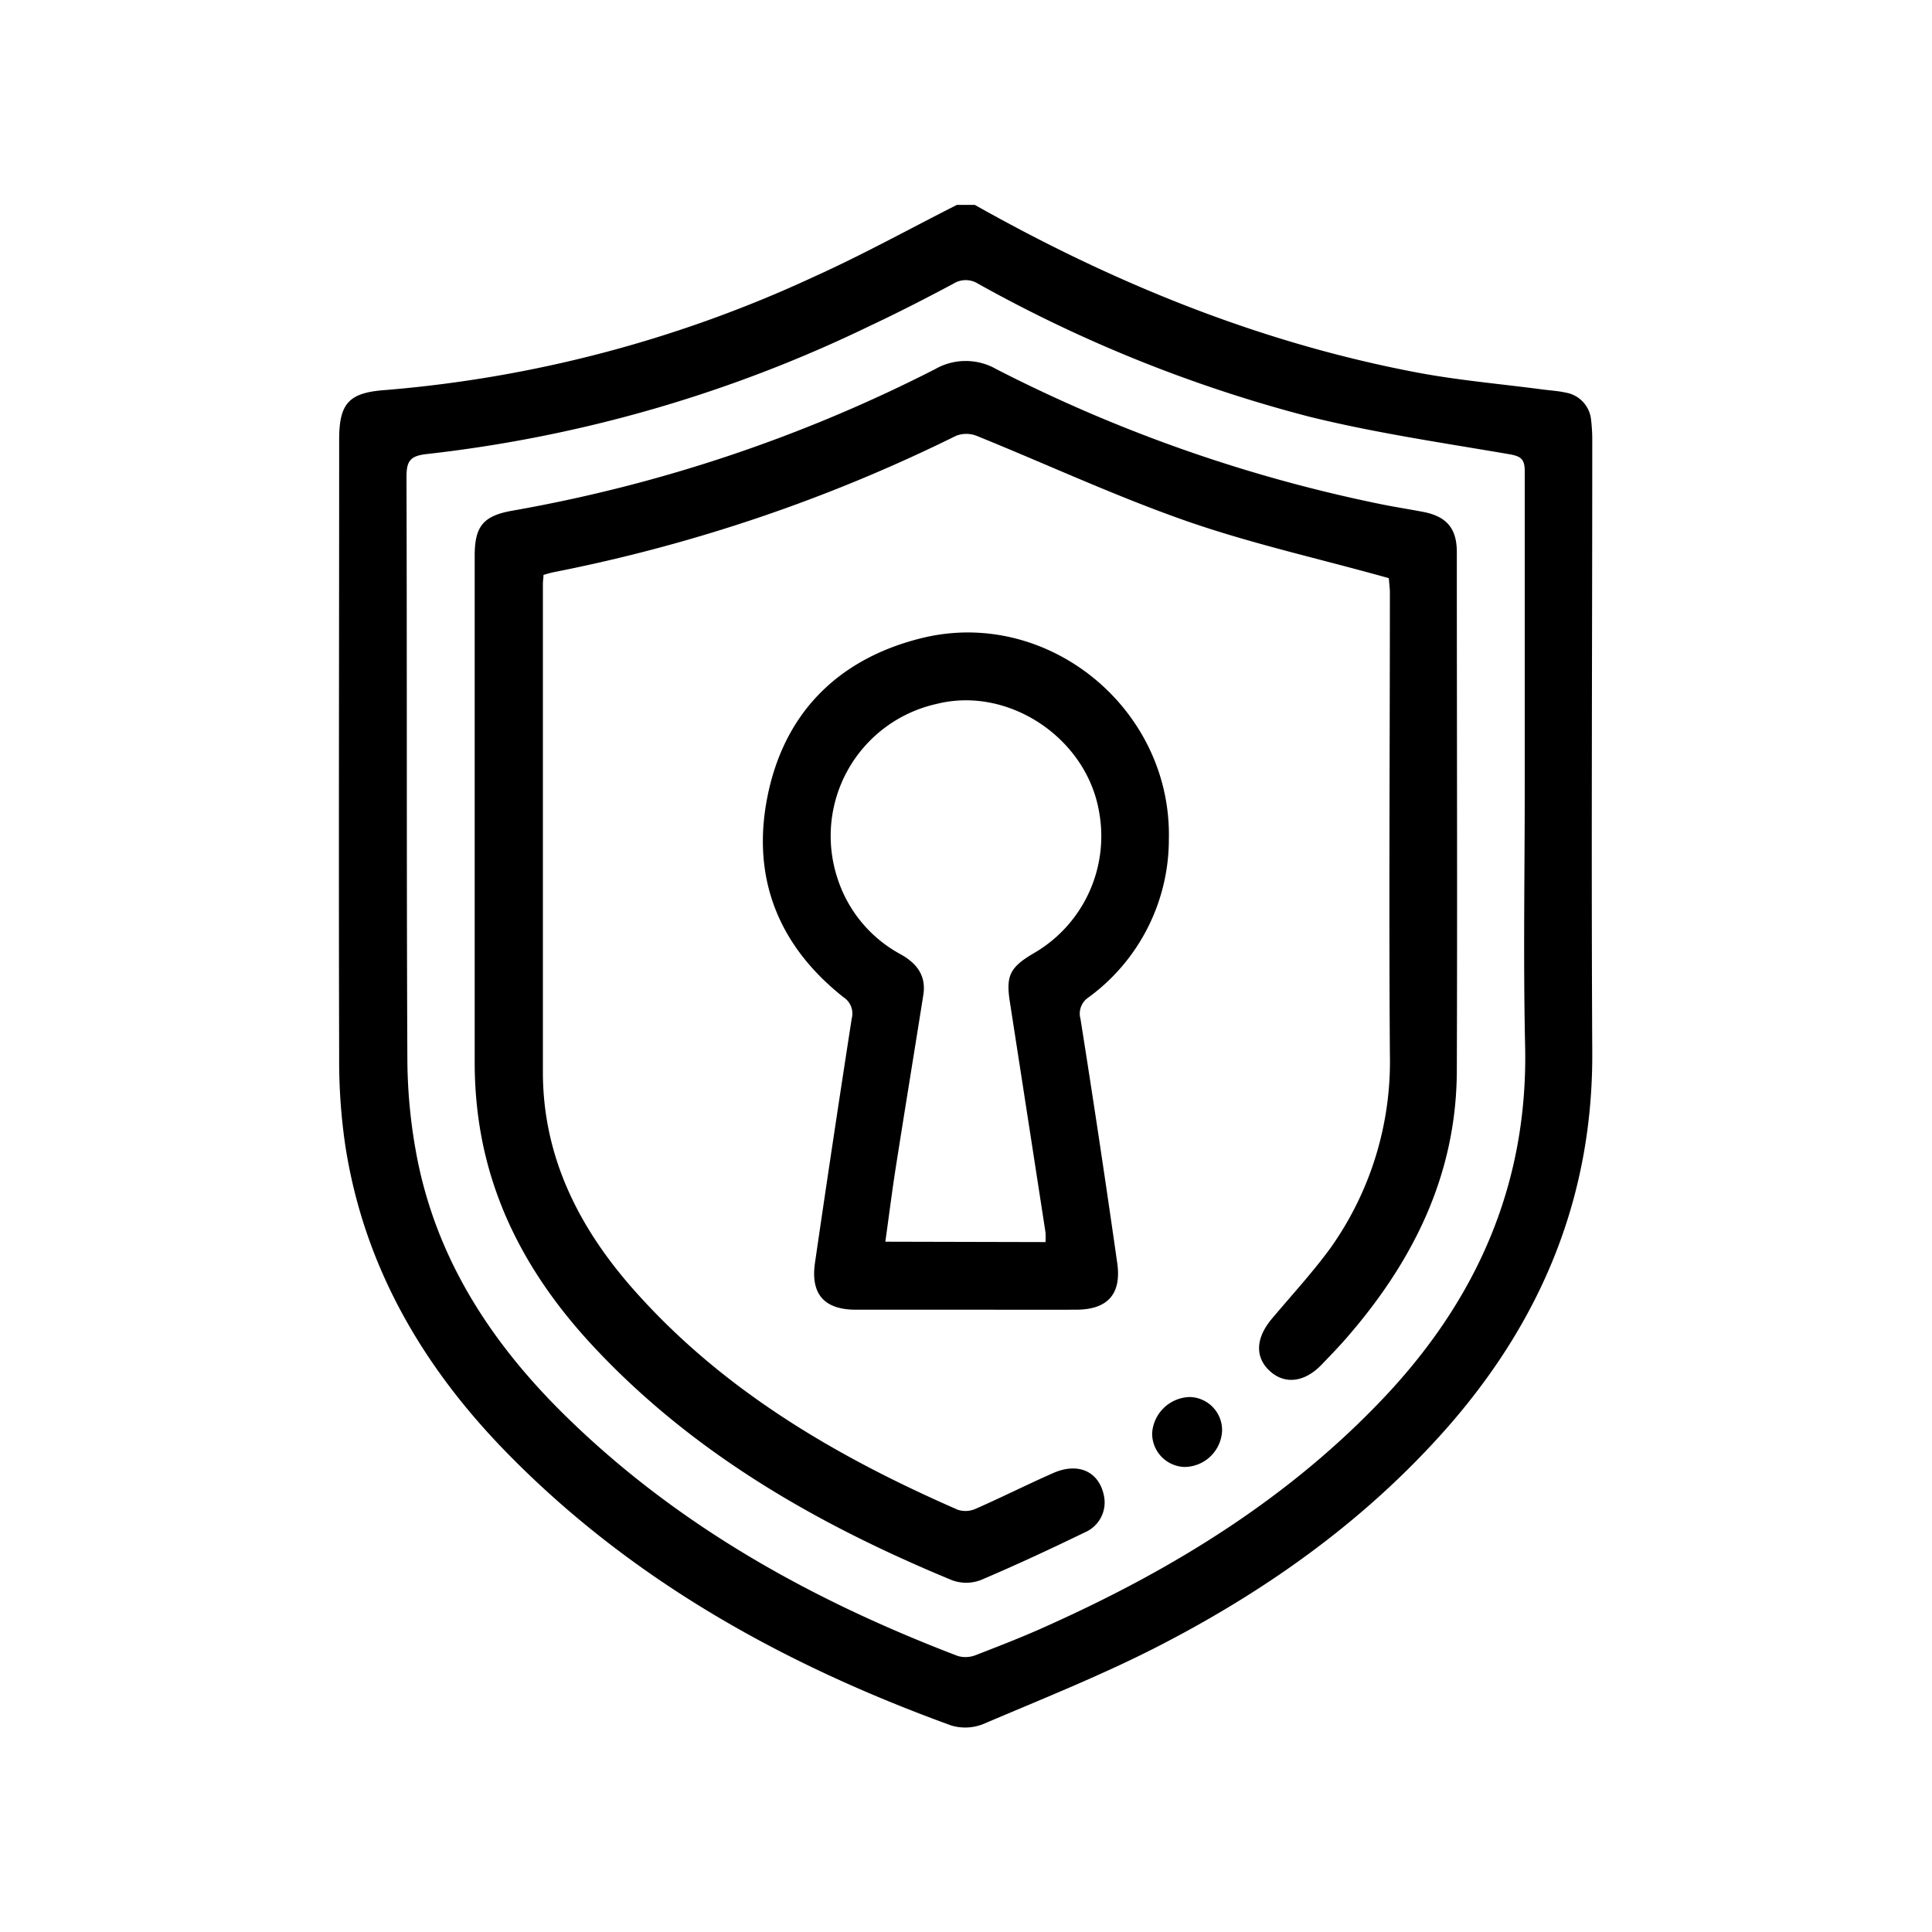 <svg xmlns="http://www.w3.org/2000/svg" viewBox="0 0 200 200"><defs><style>.cls-1{fill:none;}</style></defs><g id="Livello_2" data-name="Livello 2"><g id="Livello_1-2" data-name="Livello 1"><rect class="cls-1" width="200" height="200"></rect><path d="M100.91,21.21c14.38,8.1,29.5,14.27,45.77,17.35,4.28.81,8.63,1.18,12.95,1.75.82.11,1.64.15,2.44.33a3.17,3.17,0,0,1,2.64,2.83,17.72,17.72,0,0,1,.12,2.3c0,21-.11,42,0,63,.11,15-5.2,27.83-15,39-8.28,9.41-18.31,16.61-29.35,22.35-6,3.13-12.38,5.66-18.64,8.33a5,5,0,0,1-3.4.16c-17.26-6.27-33.06-15-46-28.25-8.7-8.9-14.76-19.28-16.69-31.74a60.2,60.2,0,0,1-.64-9.2c-.06-21.31,0-42.61,0-63.91,0-3.75,1-4.86,4.74-5.13A130.63,130.63,0,0,0,84.39,28.59c5-2.26,9.78-4.91,14.67-7.38Zm56.93,60.38c0-10.94,0-21.87,0-32.81,0-1.25-.39-1.55-1.6-1.76-7-1.2-14-2.22-20.84-3.92a145.08,145.08,0,0,1-34.15-13.73,2.39,2.39,0,0,0-2.56,0c-2.85,1.52-5.73,3-8.65,4.37A141.08,141.08,0,0,1,44.2,47c-1.77.19-2.12.74-2.12,2.4.06,20.07,0,40.15.09,60.23a54.85,54.85,0,0,0,1.1,10.69c2.19,10.62,8,19.23,15.68,26.65,11.54,11.19,25.31,18.77,40.21,24.46a2.87,2.87,0,0,0,1.89-.11c2.58-1,5.16-2,7.68-3.16,12.92-5.82,24.83-13.18,34.63-23.58,9.58-10.18,14.83-22.09,14.52-36.3C157.68,99.36,157.84,90.47,157.84,81.59Z"></path><path d="M143.77,59.85c-7.13-2-14.16-3.55-20.91-5.9-7.39-2.58-14.51-5.9-21.78-8.84a2.93,2.93,0,0,0-2.1,0A166.33,166.33,0,0,1,57.33,59.23a10.83,10.83,0,0,0-1.07.29c0,.33-.06.63-.06.94,0,16.84,0,33.68,0,50.52,0,8.81,3.76,16.18,9.47,22.61,9.23,10.4,20.92,17.21,33.48,22.7a2.58,2.58,0,0,0,1.85-.1c2.68-1.18,5.29-2.49,8-3.69s4.8-.08,5.28,2.34a3.37,3.37,0,0,1-2,3.8c-3.55,1.72-7.13,3.39-10.76,4.93a4.22,4.22,0,0,1-3,0c-13.92-5.76-26.82-13.13-37.19-24.29-6.06-6.52-10.36-14-11.72-22.95a42.51,42.51,0,0,1-.47-6.28q0-26.27,0-52.52c0-3.06.89-4.14,3.93-4.67A155.2,155.2,0,0,0,96.79,38.22a6.37,6.37,0,0,1,6.36,0,155,155,0,0,0,39.94,14c1.4.28,2.82.5,4.23.77,2.41.46,3.48,1.69,3.49,4.13,0,17.87.06,35.73,0,53.6,0,10.91-4.57,20-11.66,28.06-.75.84-1.54,1.66-2.32,2.47-1.77,1.86-3.85,2.11-5.41.65s-1.41-3.46.3-5.45c2-2.38,4.14-4.7,6-7.24a33.31,33.31,0,0,0,6.16-20.09c-.11-16,0-32,0-48Z"></path><path d="M100,135.58c-3.8,0-7.6,0-11.4,0-3.28,0-4.71-1.62-4.23-4.88q1.84-12.63,3.8-25.26a2,2,0,0,0-.83-2.19c-6.9-5.44-9.64-12.63-7.82-21.14s7.43-14,16-16.08c13-3.13,25.77,7.35,25.48,20.82a20.27,20.27,0,0,1-8.33,16.41,2,2,0,0,0-.82,2.2q2,12.61,3.8,25.25c.48,3.26-1,4.86-4.24,4.87C107.58,135.59,103.78,135.58,100,135.58Zm8.23-7a8,8,0,0,0,0-1q-1.84-11.93-3.69-23.87c-.42-2.68,0-3.57,2.42-5A14,14,0,0,0,113.77,84c-1.32-7.63-9.39-13-16.81-11.13A14,14,0,0,0,86.65,90.78a13.71,13.71,0,0,0,6.57,8c1.69.94,2.68,2.22,2.36,4.23-.94,5.93-1.91,11.85-2.84,17.78-.4,2.55-.72,5.12-1.09,7.75Z"></path><path d="M126.51,148.13a3.93,3.93,0,0,1-3.9,3.73,3.46,3.46,0,0,1-3.34-3.51,4,4,0,0,1,3.92-3.73A3.43,3.43,0,0,1,126.51,148.13Z"></path></g></g></svg>